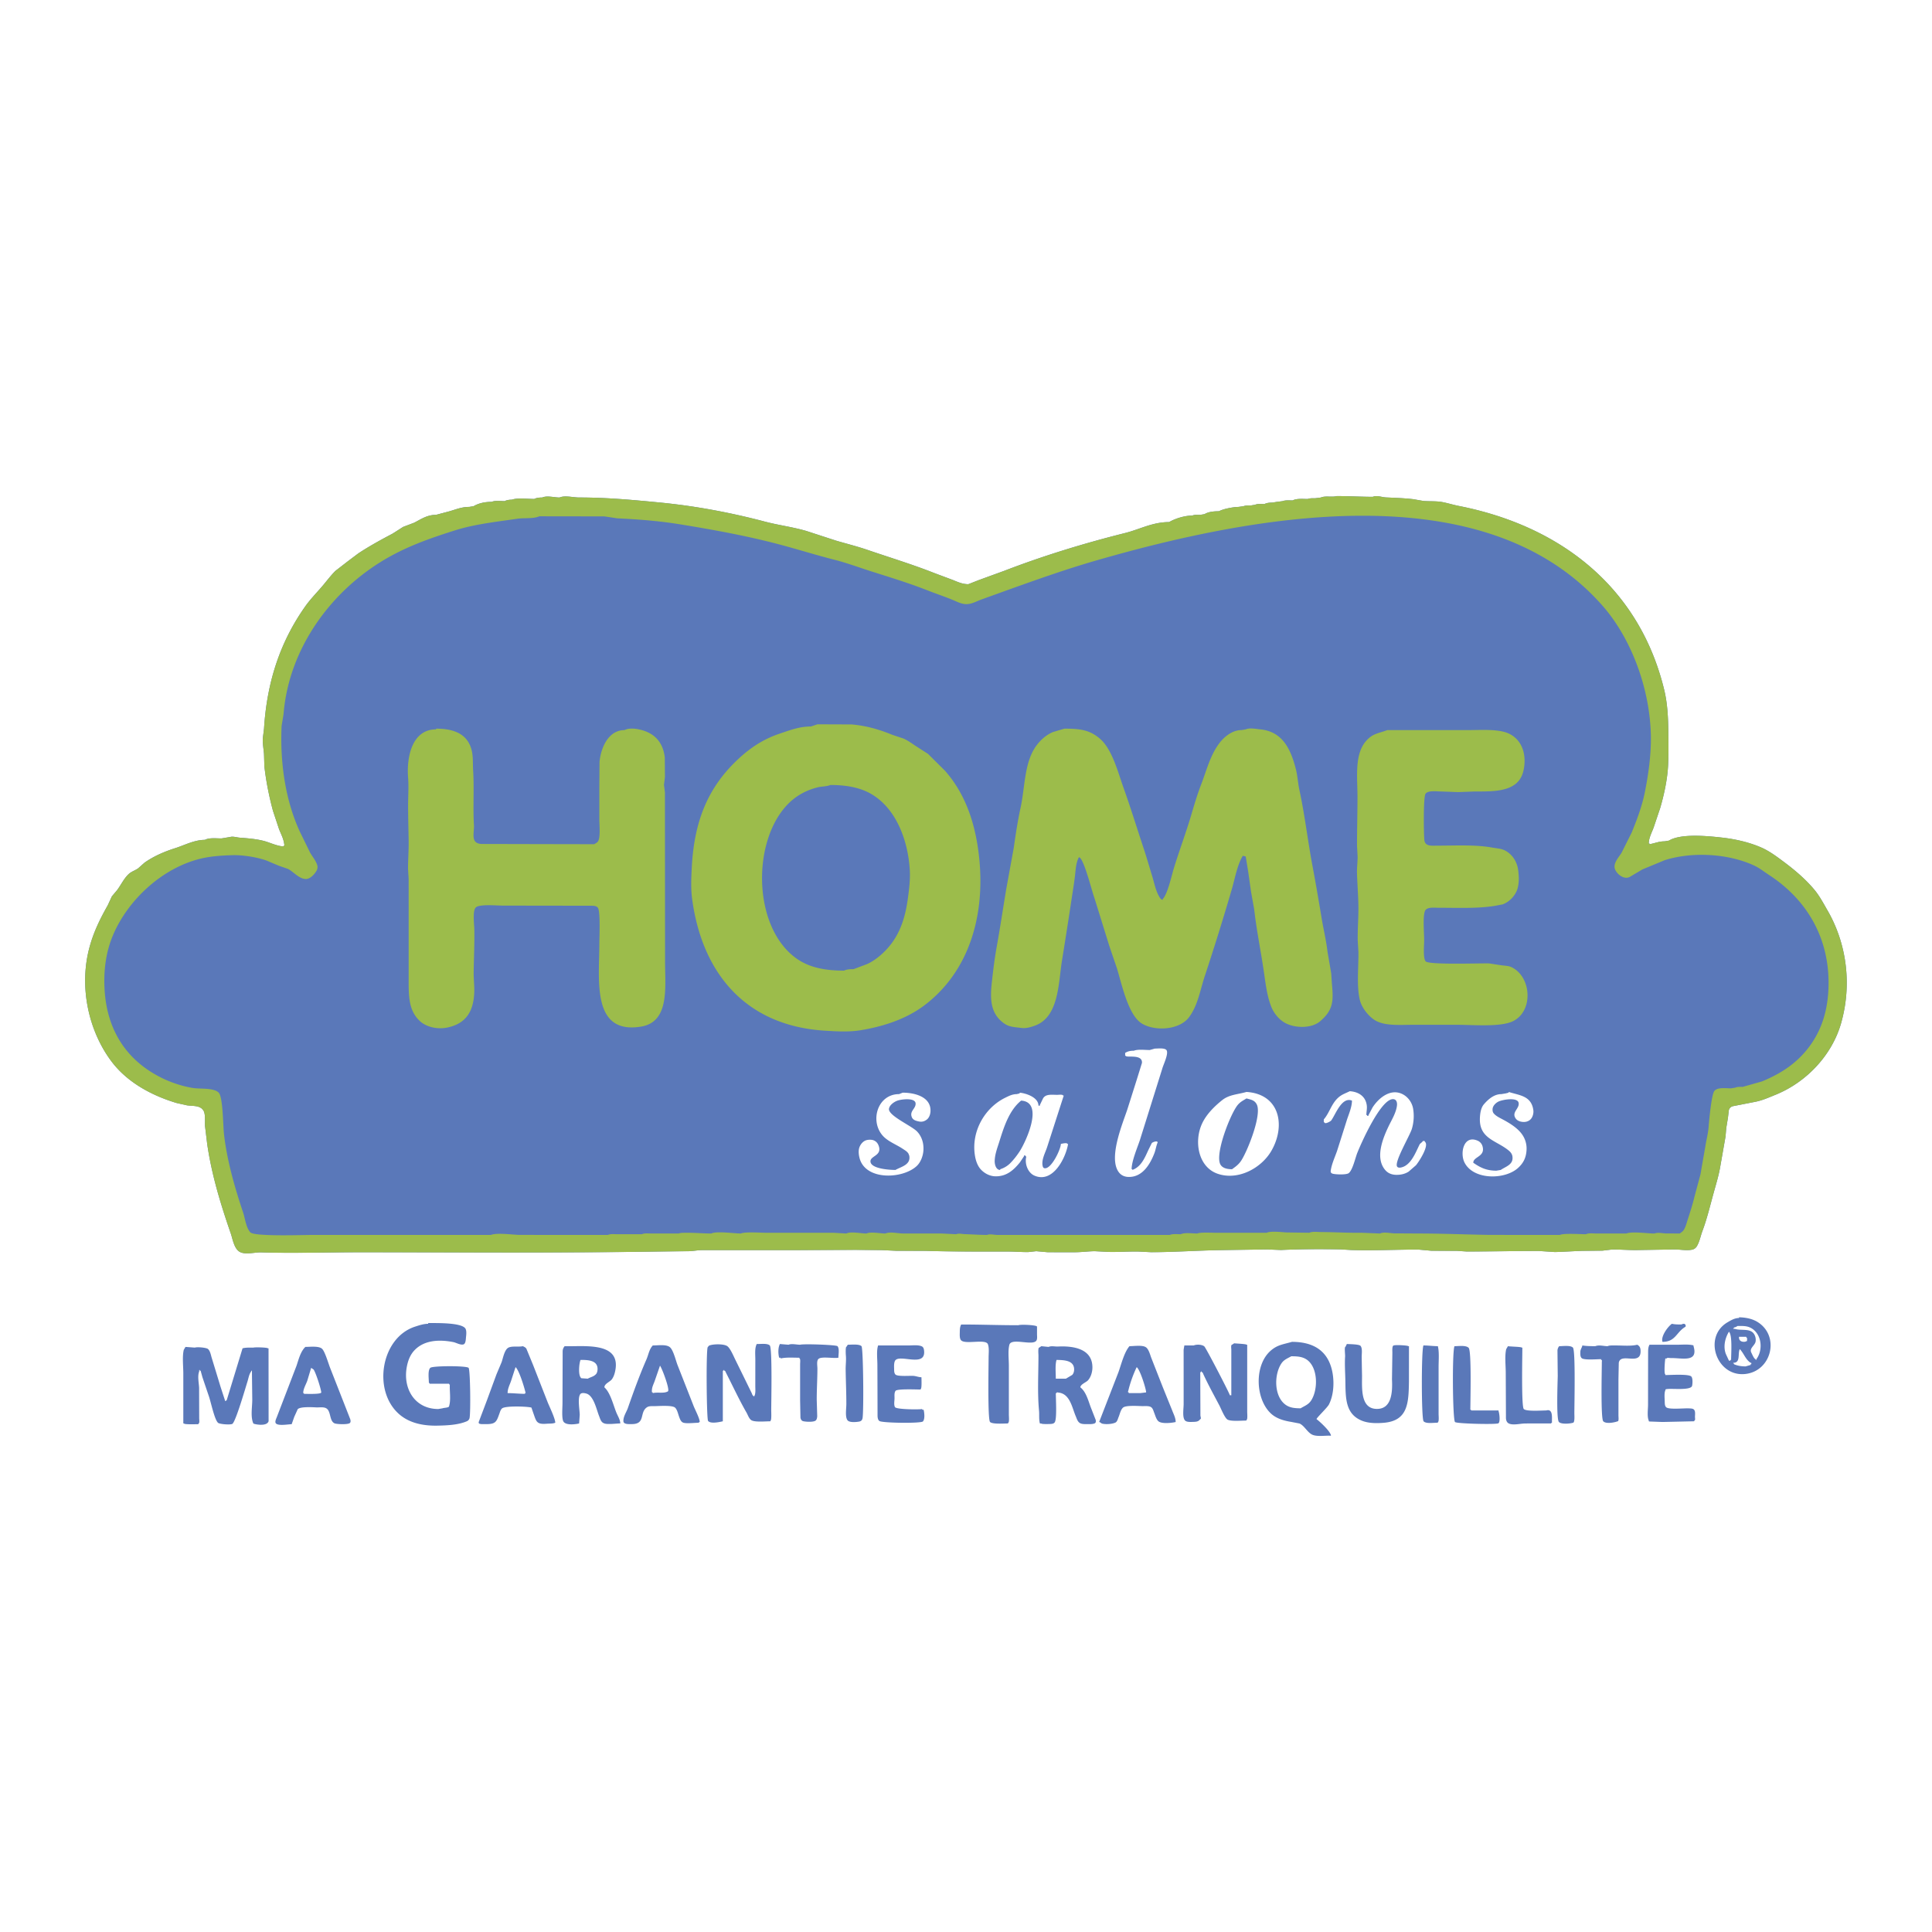 <svg xmlns="http://www.w3.org/2000/svg" width="2500" height="2500" viewBox="0 0 192.756 192.756"><g fill-rule="evenodd" clip-rule="evenodd"><path fill="#fff" d="M0 0h192.756v192.756H0V0z"/><path d="M182.33 90.831c-.391-.676-.785-1.427-1.291-2.039-.863-1.041-1.922-1.943-2.969-2.73-.742-.555-1.514-1.144-2.354-1.508-1.193-.52-2.576-.84-3.941-.991-1.434-.159-4.09-.416-5.26.304a48.5 48.5 0 0 0-.432.073c-.584 0-.992.202-1.514.288v-.071c-.088 0-.074.019-.068-.073.035-.575.305-1.025.482-1.521.219-.646.436-1.294.654-1.942.387-1.33.725-2.865.793-4.321.055-1.198.033-2.383.016-3.53-.021-1.381-.107-2.712-.414-3.971-2.49-10.232-10.369-16.331-20.484-18.319-.557-.11-1.062-.272-1.596-.377-.611-.125-1.277-.068-1.938-.121-.338-.058-.676-.119-1.014-.178-.928-.105-1.789-.133-2.734-.175-.389-.021-.912-.232-1.297-.061-1.164 0-2.379-.073-3.602-.073-.465.136-1.145-.053-1.586.145l-.576.072c-.234 0-.527-.016-.721.073-.49 0-1.131-.068-1.514.144-.332 0-.729-.041-1.008.072l-.578.072-.432.072c-.27 0-.578.026-.793.143-.314 0-.678-.044-.936.072l-.434.072c-.238 0-.52-.009-.721.072l-.504.072c-.498 0-1.559.205-1.945.432-.51 0-1.057.05-1.441.288l-.432.072c-.262 0-.572-.027-.793.072-.762 0-1.705.294-2.307.648-1.666 0-2.93.725-4.393 1.092-4.125 1.03-8.168 2.274-12.055 3.77-.863.315-1.729.628-2.59.944l-.996.391c-.677 0-1.173-.286-1.736-.491-.557-.207-1.112-.416-1.668-.624-2.17-.857-4.405-1.536-6.63-2.297-1.042-.358-2.08-.615-3.15-.928l-2.965-.966c-1.378-.406-2.761-.571-4.157-.939-3.391-.894-6.952-1.57-10.606-1.917-2.603-.249-5.136-.488-7.927-.488-.588 0-1.42-.231-1.945.002-.525 0-1.248-.217-1.73 0-.268 0-.58.027-.793.145-.611 0-1.737-.129-2.233.072-.246 0-.529.038-.721.144-.407 0-.959-.079-1.297.072-.664 0-1.289.131-1.801.432l-.433.072c-.81 0-1.393.284-2.101.471-.403.108-.808.213-1.214.322-.88 0-1.481.421-2.168.779l-1.12.426c-.344.222-.691.443-1.038.664-1.159.612-2.324 1.247-3.436 1.982l-1.104.831-1.177.912c-.468.467-.88 1.022-1.3 1.516-.594.694-1.227 1.335-1.737 2.066-2.48 3.525-3.792 7.5-4.083 12.152-.04.337-.082.673-.126 1.01-.009.55.083 1.019.124 1.515.014.407.024.814.036 1.223.167 1.506.479 3.05.862 4.463l.594 1.792c.209.547.5 1.031.541 1.672h-.072v.073c-.593 0-1.386-.388-1.962-.539-.77-.203-1.599-.266-2.434-.331-.277-.022-.66-.149-.937-.068-.144.025-.288.047-.433.072-.144.026-.288.048-.432.073-.543 0-1.23-.09-1.658.143-1.047 0-2.02.528-2.945.823-1.09.344-2.157.804-3.079 1.452-.212.19-.425.378-.639.567-.311.222-.668.313-.948.576-.471.439-.766 1.084-1.149 1.597-.173.208-.347.413-.52.618-.138.302-.277.6-.417.902-.739 1.304-1.367 2.574-1.782 4.052-1.132 4.008-.138 8.457 2.149 11.506 1.596 2.129 4.066 3.43 6.509 4.162.343.076.683.154 1.023.23.532.08 1.103.002 1.498.336.052.057.101.117.151.174.227.408.133 1.033.158 1.539l.218 1.801c.453 3.125 1.365 6.076 2.356 8.943.191.559.338 1.576.949 1.857.586.268 1.453.002 2.086.021 3.17.1 6.508-.01 9.874-.01 9.647 0 19.907.078 29.688-.072 1.034-.012 2.065-.025 3.097-.035.46-.01.883-.109 1.371-.109h9.512l5.771-.023c.863.01 1.725.016 2.588.023l1.44.068c.985.004 1.969.006 2.953.008 2.691.084 5.601.068 8.218.068.682 0 1.369.061 2.016.051.264-.027.529-.055.795-.086l1.152.102c.889.002 1.775.002 2.666.002.686 0 1.369-.096 2.018-.104.48.025.961.051 1.441.074.998.018 1.949-.057 2.955-.037l1.223.061c2.273 0 4.672-.172 6.92-.205 1.553-.025 3.189-.047 4.684-.07.457.021.912.039 1.365.057 1.977-.094 3.982-.094 5.984-.061.338.023.674.043 1.01.064 2.254.07 4.537-.047 6.697-.047.436.041.869.078 1.301.119.863.006 1.727.008 2.592.012.312.023.625.043.939.064 2.312 0 4.85-.053 7.205-.053.529.037 1.057.068 1.584.105.871-.016 1.869-.09 2.74-.117l2.016-.02.938-.113c.814-.014 1.613.064 2.451.055l3.746-.062c.596-.01 1.199.135 1.793.025a.73.73 0 0 0 .486-.34c.285-.477.371-1.027.57-1.553.447-1.201.732-2.406 1.082-3.678.23-.846.492-1.676.654-2.541.188-1.059.371-2.119.559-3.178.025-.283.047-.566.072-.848.055-.338.111-.678.168-1.016.031-.264.062-.529.096-.793a.564.564 0 0 1 .381-.369l2.275-.445c.729-.148 1.354-.438 2.02-.707 3.068-1.25 5.619-3.951 6.52-7.139 1.112-3.918.528-7.984-1.359-11.245z" fill="#5a78b9"/><path d="M182.33 90.831c-.391-.677-.785-1.428-1.291-2.04-.863-1.041-1.922-1.943-2.969-2.73-.742-.555-1.514-1.143-2.354-1.508-1.193-.52-2.576-.84-3.941-.991-1.434-.159-4.09-.417-5.26.303l-.432.073c-.584 0-.992.202-1.514.288v-.071c-.088 0-.074.019-.068-.073.035-.575.305-1.025.482-1.52.219-.646.436-1.294.654-1.943.387-1.329.725-2.865.793-4.321.055-1.198.033-2.383.016-3.53-.021-1.381-.107-2.712-.414-3.971-2.49-10.232-10.369-16.331-20.484-18.319-.557-.11-1.062-.272-1.596-.377-.611-.125-1.277-.068-1.938-.121L141 49.803c-.928-.105-1.789-.133-2.734-.176-.389-.02-.912-.231-1.297-.06-1.164 0-2.379-.073-3.602-.073-.465.136-1.145-.053-1.586.145l-.576.072c-.234 0-.527-.016-.721.073-.49 0-1.131-.068-1.514.144-.332 0-.729-.041-1.008.072l-.578.072-.432.072c-.27 0-.578.026-.793.144-.314 0-.678-.045-.936.072l-.434.072c-.238 0-.52-.009-.721.072l-.504.072c-.498 0-1.559.205-1.945.432-.51 0-1.057.05-1.441.288l-.432.073c-.262 0-.572-.027-.793.072-.762 0-1.705.295-2.307.648-1.666 0-2.93.725-4.393 1.092-4.125 1.03-8.168 2.274-12.055 3.77-.863.316-1.729.628-2.59.944l-.996.391c-.677 0-1.173-.286-1.736-.491-.557-.207-1.113-.416-1.668-.624-2.171-.857-4.405-1.536-6.63-2.297-1.042-.358-2.08-.615-3.15-.928l-2.966-.966c-1.378-.405-2.761-.571-4.157-.939-3.391-.895-6.952-1.57-10.606-1.917-2.603-.249-5.136-.488-7.927-.488-.588 0-1.42-.231-1.945.002-.525 0-1.248-.217-1.73 0-.268 0-.58.027-.793.145-.611 0-1.737-.129-2.233.072-.246 0-.529.038-.721.144-.407 0-.959-.079-1.297.072-.664 0-1.289.131-1.801.432l-.433.072c-.81 0-1.393.284-2.101.471-.403.108-.808.213-1.214.322-.88 0-1.481.422-2.168.78l-1.12.425c-.344.222-.691.443-1.038.664-1.159.612-2.324 1.247-3.436 1.982l-1.104.831-1.177.912c-.468.467-.88 1.022-1.3 1.516-.594.693-1.227 1.335-1.737 2.066-2.48 3.525-3.792 7.5-4.083 12.152-.04.337-.082.673-.126 1.011-.009.549.083 1.018.124 1.514.014.407.024.814.036 1.223.167 1.506.479 3.051.862 4.463l.594 1.792c.209.547.5 1.031.541 1.673H28.3v.072c-.593 0-1.386-.388-1.962-.538-.77-.204-1.599-.266-2.434-.332-.277-.022-.66-.149-.937-.067-.144.025-.288.047-.433.072l-.432.072c-.543 0-1.23-.09-1.658.144-1.047 0-2.02.527-2.945.822-1.09.344-2.157.804-3.079 1.453l-.639.567c-.311.222-.668.313-.948.577-.471.439-.766 1.083-1.149 1.596-.173.208-.347.413-.52.618-.138.302-.277.6-.417.902-.739 1.304-1.367 2.573-1.782 4.052-1.132 4.007-.138 8.457 2.149 11.505 1.596 2.129 4.066 3.43 6.509 4.162.343.076.683.154 1.023.23.532.082 1.103.002 1.498.336.052.059.101.117.151.176.227.406.133 1.031.158 1.537l.218 1.801c.453 3.127 1.365 6.076 2.356 8.943.191.559.338 1.576.949 1.857.586.268 1.453.002 2.086.023 3.17.098 6.508-.012 9.874-.012 9.647 0 19.907.078 29.688-.072 1.034-.012 2.065-.025 3.097-.035.46-.01.883-.109 1.371-.109h9.512l5.771-.023c.863.01 1.725.016 2.588.023l1.44.068c.984.004 1.969.006 2.953.008 2.691.084 5.601.068 8.218.068.682 0 1.369.061 2.016.051.264-.027.529-.055.795-.086.385.035.768.068 1.152.104h2.666c.686 0 1.369-.096 2.018-.104.48.025.961.051 1.441.074.998.018 1.949-.055 2.955-.037l1.223.061c2.273 0 4.672-.172 6.92-.205 1.553-.025 3.189-.047 4.684-.07.457.021.912.039 1.365.057 1.977-.094 3.982-.092 5.984-.061.338.023.674.043 1.01.064 2.254.07 4.537-.047 6.697-.047.436.041.869.078 1.301.119.863.006 1.727.008 2.592.012.312.023.625.043.939.064 2.312 0 4.85-.053 7.205-.053.529.037 1.057.07 1.584.105.871-.016 1.869-.09 2.74-.117l2.016-.02c.312-.037.625-.074.938-.113.814-.014 1.613.064 2.451.055l3.746-.062c.596-.01 1.199.135 1.793.025a.724.724 0 0 0 .486-.34c.285-.477.371-1.027.57-1.553.447-1.201.732-2.406 1.082-3.678.23-.846.492-1.676.654-2.541.188-1.059.371-2.119.559-3.178.025-.283.047-.566.072-.848.055-.338.111-.678.168-1.016.031-.264.062-.529.096-.793a.564.564 0 0 1 .381-.369l2.275-.445c.729-.148 1.354-.438 2.02-.707 3.068-1.25 5.619-3.951 6.52-7.139 1.113-3.919.529-7.985-1.358-11.246zm-1.728 13.472c-1.264 1.744-2.891 2.801-4.811 3.59l-1.926.547c-.232 0-.535-.023-.719.072-.145.023-.289.047-.434.072-.527 0-1.352-.131-1.67.262-.291.354-.527 2.984-.578 3.627-.053.668-.238 1.311-.33 1.949-.158.91-.318 1.82-.475 2.73-.205.771-.412 1.541-.619 2.312-.182.77-.426 1.486-.66 2.229-.104.326-.199.701-.377 1-.107.178-.254.242-.406.375-.48-.004-.963-.008-1.441-.01-.338-.016-.762-.119-1.082.01-.719 0-2.246-.229-2.811 0h-2.953c-.338 0-.811-.066-1.082.072-.557 0-2.223-.117-2.594.07-2.354 0-4.709-.002-7.061-.004-2.35-.039-4.723-.139-7.135-.139-.793-.006-1.586-.01-2.379-.014-.379-.02-1.02-.164-1.369.014l-1.873-.076c-.217.002-.432.002-.648.002-1.076 0-2.184-.07-3.314-.07-.379 0-.918-.084-1.225.07l-2.305-.033c-.467-.031-1.562-.158-1.947.033h-5.115c-.416 0-1.498-.064-1.803.074-.498 0-1.244-.117-1.658.072-.344 0-.801-.057-1.08.07H99.499c-.301 0-.742-.119-1.008 0-.725 0-1.477-.055-2.234-.078-.276-.01-.606-.1-.865.008l-1.441-.072c-1.297 0-2.594-.004-3.891-.004-.536-.008-1.234-.197-1.729.004-.502 0-1.475-.201-1.874 0-.547 0-1.574-.225-2.017 0-.433-.023-.865-.049-1.298-.074h-6.701c-.581 0-2.113-.113-2.522.074-.645 0-2.434-.262-2.954 0-.804 0-1.671-.084-2.522-.072-.226.004-.542-.012-.721.072h-2.738c-.293 0-.702-.049-.937.072h-2.45c-.295 0-.703-.049-.937.07h-6.63l-2.306-.006c-.643-.021-2.162-.227-2.739.006H31.187c-.993 0-5.828.178-6.215-.262-.438-.5-.511-1.355-.716-1.969-.817-2.453-1.615-5.18-1.912-7.861-.09-.799-.098-3.676-.527-4.105-.507-.506-1.853-.344-2.587-.465-1-.168-2.004-.49-2.887-.904-3.684-1.734-5.722-4.852-5.918-9.078-.09-1.889.178-3.672.842-5.244 1.531-3.639 5.083-6.859 8.972-7.702.934-.204 1.941-.268 2.95-.297 1.04-.033 2.493.209 3.396.533.408.172.812.343 1.221.514.308.109.615.214.923.322.563.281 1.114 1.018 1.809 1.006.432-.008.85-.487 1.046-.828a.718.718 0 0 0 .05-.605c-.153-.433-.468-.803-.696-1.198-.338-.694-.678-1.387-1.018-2.082-1.403-3.037-2.001-6.75-1.822-10.576.066-.386.128-.771.192-1.155.528-6.684 4.917-12.584 10.631-15.738 2.035-1.128 4.229-1.893 6.474-2.599 1.948-.617 4.087-.849 6.19-1.157.759-.113 1.567.027 2.23-.248 2.161.004 4.32.007 6.483.009l1.299.196c2.236.104 4.287.271 6.406.62 3.257.534 6.515 1.128 9.649 1.955 1.892.498 3.728 1.079 5.627 1.563 1.248.317 2.484.783 3.695 1.166 1.896.599 3.774 1.176 5.612 1.9.792.312 1.632.59 2.427.916.437.179.921.453 1.457.438.498-.018.949-.273 1.384-.439.889-.321 1.773-.639 2.658-.96 2.961-1.058 5.906-2.107 8.93-2.976 15.266-4.4 38.549-8.947 50.414 4.501 2.928 3.316 4.781 8.362 4.855 13.09.025 1.864-.26 3.829-.602 5.542-.279 1.393-.787 2.74-1.311 4.023l-1.006 2.012c-.254.43-.789.96-.699 1.525.012.041.02.079.031.117.197.521.912 1.079 1.473.784.42-.247.836-.495 1.252-.743l2.236-.926c2.781-.881 6.355-.657 8.912.525.547.252.977.605 1.484.937 3.746 2.43 6.027 6.235 5.955 10.99-.036 2.322-.598 4.312-1.834 6.027z" fill="#9cbc4b"/><path d="M43.51 72.698c1.738 0 3.182.5 3.567 2.24.14.635.085 1.268.128 1.937.112 1.806-.029 3.75.083 5.481.029.485-.194 1.256.144 1.623.133.144.349.201.547.224 3.77.009 7.542.018 11.311.024.144-.106.295-.146.39-.313.24-.438.115-1.625.115-2.209v-3.099l.02-2.593c.131-1.38.86-3.171 2.501-3.171.354-.207.961-.164 1.37-.083 1.533.302 2.458 1.218 2.641 2.823l.014 1.942c-.032.262-.063.529-.096.792l.096.723.012 16.935c0 2.505.472 5.972-2.385 6.449-4.961.826-4.173-4.646-4.173-8.178 0-.669.124-3.347-.149-3.687-.14-.173-.358-.181-.575-.193-2.954-.004-5.907-.007-8.86-.012-.628 0-2.331-.16-2.72.167-.372.308-.176 1.704-.167 2.211.022 1.462-.045 2.855-.066 4.252-.011.639.07 1.258.062 1.871-.034 2.008-.798 3.289-2.732 3.672-.961.188-2.056-.051-2.713-.668-1.137-1.07-1.104-2.562-1.104-4.227v-2.884c0-2.353 0-4.706-.002-7.062-.02-.338-.038-.673-.059-1.011 0-.898.074-1.863.061-2.809-.02-1.207-.054-2.364-.054-3.532 0-.9.069-1.849 0-2.738-.164-2.056.385-4.826 2.792-4.826l.001-.071zM106.203 72.698c1.525 0 2.531.112 3.574 1.035 1.189 1.05 1.77 3.333 2.291 4.788.732 2.042 1.377 4.147 2.062 6.208.295.889.549 1.791.824 2.68.207.675.336 1.405.678 2.008.064.117.197.358.369.358v-.072c.496-.498.893-2.363 1.117-3.087.527-1.717 1.168-3.422 1.68-5.132.328-1.108.645-2.191 1.055-3.254.527-1.373.869-2.792 1.734-3.991.521-.724 1.359-1.398 2.268-1.398l.434-.072c.398-.178 1.02-.041 1.439 0 2.262.214 3.064 2.031 3.557 3.955.174.68.205 1.396.357 2.092.543 2.508.834 5.096 1.316 7.634.328 1.745.623 3.486.92 5.266.18 1.078.441 2.131.568 3.246.125.719.248 1.437.371 2.156.023.336.045.678.066 1.016.162 1.705.158 2.623-1.168 3.756-.873.744-2.525.705-3.51.162-.611-.338-1.131-.986-1.375-1.619-.453-1.162-.576-2.439-.771-3.736-.299-1.988-.697-3.925-.93-5.981l-.311-1.737c-.096-.667-.188-1.334-.285-2.003l-.246-1.522c-.098-.025-.191-.046-.289-.072-.562.921-.785 2.25-1.092 3.311a259.82 259.82 0 0 1-2.695 8.663c-.473 1.412-.689 2.939-1.584 4.137-.953 1.268-3.361 1.424-4.689.635-1.4-.834-2.041-4.059-2.516-5.564a695.3 695.3 0 0 1-.742-2.178l-1.502-4.835c-.227-.585-1.07-4.024-1.537-4.024-.285.545-.309 1.133-.383 1.797-.094.817-.242 1.673-.365 2.52a573.502 573.502 0 0 1-.939 5.995c-.365 2.243-.295 5.627-2.705 6.491-.447.156-.85.291-1.377.225-.629-.084-1.15-.082-1.633-.408-1.494-1.01-1.465-2.564-1.266-4.301.135-1.213.27-2.291.48-3.45.342-1.908.621-3.771.939-5.693l.75-4.113c.193-1.372.4-2.723.689-4.045.418-1.941.363-4.242 1.379-5.873.436-.702 1.1-1.331 1.854-1.639.381-.115.76-.225 1.139-.335zM138.412 72.841h8.143c1.299 0 3.07-.138 4.086.399 1.336.702 1.686 2.246 1.344 3.693-.498 2.1-2.867 2.034-4.854 2.034l-1.656.062-1.658-.062c-.453 0-1.301-.13-1.58.208-.246.292-.191 3.983-.131 4.619.066.686.75.576 1.352.576 1.795 0 3.773-.11 5.408.192.451.081.912.094 1.301.298.732.388 1.197 1.127 1.303 1.96.08.621.105 1.252-.072 1.856-.205.682-.811 1.312-1.475 1.553-.258.05-.514.1-.77.146-1.725.286-3.74.194-5.623.194-.473 0-1.236-.112-1.383.375-.199.653-.059 2.086-.059 2.866 0 .521-.125 1.764.146 2.1.301.374 5.402.181 6.336.211l1.23.186c.348.049.699.045.996.186 2.01.945 2.225 4.41.127 5.404-1.254.594-3.988.346-5.594.346h-4.324c-1.303 0-2.922.15-3.896-.498-.613-.408-1.223-1.199-1.412-1.887-.371-1.346-.146-3.357-.168-4.894-.023-.385-.047-.77-.068-1.155-.018-1.069.068-2.078.068-3.169 0-1.117-.105-2.351-.139-3.461-.018-.57.053-1.119.061-1.657-.02-.386-.039-.768-.061-1.153 0-1.629.047-3.247.047-4.9 0-1.871-.322-4.168.84-5.522.672-.785 1.258-.769 2.135-1.106zM97.715 85.81c-.322-3.369-1.282-6.475-3.432-8.911l-1.699-1.687c-.425-.273-.853-.547-1.279-.822-.378-.255-.752-.525-1.166-.706-.38-.125-.763-.254-1.144-.383-1.249-.513-2.612-.912-4.053-1.024l-3.385-.013-.647.217c-1.162 0-2.113.378-3.104.708-1.599.532-2.932 1.392-4.197 2.584-3.161 2.968-4.392 6.458-4.601 10.973-.045.915-.085 1.945.038 2.881.978 7.457 5.334 12.707 13.23 13.203 1.218.074 2.389.15 3.598-.045 2.282-.377 4.521-1.113 6.319-2.457 4.407-3.308 6.067-8.776 5.522-14.518zm-7.126 3.752c-.225 1.707-.659 3.254-1.65 4.578-.628.833-1.504 1.619-2.415 2.04l-1.364.514c-.312 0-.691.008-.937.145-1.804 0-3.405-.262-4.731-1.191-4.427-3.111-4.504-11.802-.834-15.471.824-.825 1.807-1.341 2.904-1.619.412-.106.908-.079 1.292-.239 1.461 0 2.887.219 4.028.874 2.547 1.461 3.702 4.668 3.884 7.557.063.985-.059 1.916-.177 2.812z" fill="#9cbc4b"/><path d="M115.211 104.619c.309 0 1.059-.102 1.195.193.176.389-.352 1.436-.453 1.83-.742 2.367-1.482 4.74-2.227 7.109-.258.771-.824 2.09-.824 2.902.096 0 .072-.025.072.072.869-.311 1.232-1.188 1.58-1.949l.359-.729c.088-.104.584-.277.584-.061-.139.318-.195.734-.32 1.061-.416 1.078-1.172 2.398-2.562 2.377-.566-.008-.943-.281-1.164-.764-.703-1.52.533-4.527 1.008-5.922.318-1.006.639-2.012.955-3.016.174-.559.348-1.115.518-1.67.08-.938-1.605-.486-1.605-.715h-.07v-.287c.268-.164.504-.217.863-.217.412-.166 1.094-.072 1.586-.072.167-.044.337-.091.505-.142zM134.666 108.871c.893.057 1.596.521 1.701 1.443.035.318-.045.635-.045.936h.072v.072h.145v-.072l.404-.764c.656-1.014 1.906-1.986 3.121-1.248.48.293.82.807.922 1.365a4.512 4.512 0 0 1-.121 2.016c-.203.684-1.75 3.271-1.482 3.756.074.135.246.135.393.107.973-.195 1.439-1.451 1.812-2.203l.053-.109c.061-.104.303-.234.303-.326.1 0 .217-.049.217.072.471.35-.598 2.006-.896 2.348-.242.211-.482.418-.723.629-.34.219-.746.322-1.193.322-.475 0-.861-.146-1.15-.488-1.029-1.213-.227-3.164.332-4.338.305-.643.756-1.344.844-2.084.041-.334-.066-.676-.449-.641-1.219.113-3.098 4.334-3.502 5.346-.199.488-.463 1.723-.859 2.033-.234.182-1.314.143-1.607.055-.145-.045-.217-.137-.191-.295.096-.674.416-1.352.631-1.969.334-1.049.668-2.098.998-3.148.188-.555.49-1.26.49-1.877-1.021-.416-1.635 1.389-2.07 1.979-.094.119-.668.41-.668.184h-.072v-.289c.557-.639.75-1.525 1.398-2.131.366-.353.756-.464 1.192-.681zM150.52 108.943c1.096.352 2.256.379 2.461 1.811.047.336-.076.758-.326.969-.23.189-.512.25-.832.199-.24-.037-.471-.137-.611-.344-.424-.629.402-.967.303-1.541-.107-.613-1.701-.311-2.051-.113-.242.129-.512.396-.545.684-.023.182.01.355.109.475.211.252.541.414.82.562.672.354 1.488.832 1.969 1.477a2.44 2.44 0 0 1 .484 1.656c-.049.742-.322 1.285-.873 1.773-1.328 1.168-4.438 1.186-5.318-.576-.461-.924-.09-2.764 1.297-2.176a.855.855 0 0 1 .5.553c.316 1.064-.918 1.027-.918 1.654.711.498 1.332.793 2.305.793.145-.025.289-.049.434-.072.496-.346 1.297-.527 1.166-1.363-.035-.223-.164-.4-.336-.547-1.23-1.049-3.041-1.174-2.904-3.352.027-.463.115-.973.406-1.303.455-.52 1.02-1.002 1.74-1.002.143-.025.287-.047.432-.072.096-.025.193-.047.289-.072l-.001-.073zM90.061 109.016c1.208 0 2.845.416 2.774 1.871-.016.297-.13.629-.368.814-.221.168-.452.246-.749.195-.304-.057-.635-.143-.75-.449-.231-.611.401-.82.383-1.348-.025-.623-1.495-.422-1.859-.271-.316.127-.736.42-.798.787-.117.684 2.277 1.713 2.812 2.285.455.486.669 1.146.624 1.877-.037.559-.27 1.182-.664 1.553-1.399 1.311-5.096 1.471-5.702-.766-.095-.348-.145-.797-.005-1.135.115-.287.35-.564.648-.662.217-.072.56-.08.766.008.241.1.39.273.482.51.396 1.021-.81 1.02-.81 1.576 0 .744 1.875.865 2.494.865.545-.32 1.561-.5 1.376-1.432a8.27 8.27 0 0 1-.074-.189c-.136-.229-.361-.346-.57-.486-.645-.436-1.516-.74-2.033-1.35-1.264-1.488-.46-4.109 1.662-4.109l.361-.144zM124.361 108.943c-.875.256-1.725.256-2.428.822-.781.623-1.564 1.408-1.988 2.305-.84 1.77-.424 4.363 1.549 5.039 2.049.699 4.355-.572 5.35-2.285 1.451-2.512.849-5.666-2.483-5.881zm-.572 6.922c-.252.352-.535.549-.869.789-.443 0-.945-.088-1.16-.473-.582-1.051 1.031-5.121 1.732-5.945.27-.32.543-.438.869-.645.43.117.811.164 1.029.602.532 1.065-.994 4.817-1.601 5.672zM106.49 114.133c0-.152-.533-.035-.648 0 0 .512-.957 2.553-1.637 2.42-.102-.02-.15-.105-.174-.203-.15-.619.252-1.332.428-1.863.559-1.727 1.115-3.455 1.672-5.182h-.072c0-.131-.449-.072-.578-.072-.543 0-1.166-.109-1.422.369l-.307.639v.072h-.145c0-.824-1.217-1.234-1.873-1.297v.072c-.096.025-.191.047-.289.072-.441 0-.799.188-1.152.361-2.018.988-3.382 3.307-3.035 5.691.072.504.232 1.031.551 1.408.359.42.904.721 1.475.74 1.111.033 1.832-.594 2.477-1.395.137-.203.271-.406.406-.609v-.072h.145v.072c.121 0 .059.117.049.211-.094.662.229 1.443.824 1.715 1.861.836 3.152-1.76 3.379-3.15l-.074.001zm-4.728.691c-.275.432-.635.9-1.016 1.273a2.414 2.414 0 0 1-.957.557v.072c-.436 0-.566-.594-.547-.938.029-.65.254-1.238.438-1.814.455-1.449.971-3.172 2.199-4.166 2.318.143.488 4.053-.117 5.016z" fill="#fff"/><path d="M42.717 132.002c.881 0 3.189-.047 3.678.496.158.174.137.551.11.797-.029.24-.023.537-.137.738l-.095.09c-.311.115-.75-.164-1.041-.221-1.384-.275-2.886-.211-3.857.791-.421.43-.642.98-.764 1.557-.479 2.244.748 4.328 3.115 4.328l.432-.072c.133-.062.648-.045.648-.217.189-.617.047-1.436.07-2.092.002-.094.023-.07-.07-.07v-.072h-1.873c-.097 0-.072.023-.072-.072h-.072c0-.41-.131-1.256.142-1.514.213-.211 3.601-.219 3.82 0 .17.17.22 4.553.092 5.033a.463.463 0 0 1-.269.299c-.857.369-1.979.418-2.992.436-1.388.021-2.723-.262-3.72-1.111-2.734-2.334-1.861-7.672 1.553-8.768.393-.129.856-.283 1.302-.283v-.073zM166.805 132.074c.277.066.619.072.936.072.084-.041.361-.137.361 0h.072v.217c-.938.527-.98 1.514-2.307 1.514-.189-.527.512-1.504.938-1.803zM95.897 132.146c1.964 0 3.749.072 5.694.072.236-.096 1.873-.025 1.873.145v.721c-.004.234.051.494-.068.672-.381.553-2.504-.328-2.693.42-.154.602-.049 1.422-.049 2.078v4.9c0 .148.061.793-.072.793v.072c-.418 0-1.557.092-1.803-.145-.254-.246-.146-5.59-.146-6.414 0-.438.07-.971-.07-1.344-.217-.578-2.315.074-2.694-.418-.138-.178-.116-.523-.111-.76.004-.303.009-.551.139-.792zM123.135 134.021c.17.025 1.227.064 1.227.143h.072v6.703c0 .148.059.791-.072.791v.072c-.496 0-1.527.102-1.889-.096-.279-.154-.652-1.1-.809-1.4-.547-1.039-1.111-2.057-1.604-3.127-.045-.094-.055-.205-.168-.205v-.072h-.07v.072h-.072c.004 1.441.01 2.883.016 4.322.006.107.104.361-.016.361-.158.23-.361.266-.65.275-.283.006-.727.051-.893-.164-.258-.332-.115-1.168-.115-1.623 0-1.803 0-3.604-.002-5.406.023-.145.049-.287.074-.432h.938c.27-.123.838-.098 1.055.098.168.148 2.547 4.734 2.547 4.875h.145v-4.541c0-.123-.061-.504.072-.504.071-.046.143-.093.214-.142zM75.505 134.092c.353.012 1.06-.094 1.296.143.262.262.145 5.635.145 6.486 0 .172.043 1.01-.072 1.01v.072c-.498 0-1.524.104-1.891-.098-.244-.133-.374-.545-.499-.764-.75-1.303-1.367-2.645-2.051-3.982-.045-.088-.059-.199-.172-.199v-.072h-.072v.072h-.072v5.043c-.338.076-1.218.275-1.47-.035-.152-.186-.21-6.932-.041-7.357.042-.051.086-.1.126-.148.017-.008.032-.014.044-.023.393-.156 1.455-.176 1.791.07.292.211.608.961.772 1.297.554 1.129 1.108 2.256 1.66 3.385.043.098.088.291.216.291v.072c.201-.25.142-.73.142-1.082 0-.865.003-1.729.003-2.594.001-.536-.08-1.173.145-1.587zM77.811 134.092c.289.025.577.051.865.072.297-.133.812 0 1.153 0 .311-.105 3.619.01 3.731.146.206.254.087.83.087 1.15-.473.094-1.667-.152-1.981.115-.215.18-.113.686-.113.967 0 .988-.068 2.047-.068 3.098l.049 1.656c-.013.152-.033.311-.138.416-.197.195-.988.146-1.26.082-.171-.045-.248-.188-.276-.359l-.033-1.723v-3.604c0-.131.057-.576-.072-.576v-.072c-.6 0-1.252-.051-1.804.059-.082.014-.069.031-.069-.059h-.145c-.107-.399-.12-1.009.074-1.368zM134.377 134.092c.281.02 1.236.014 1.373.195.203.27.094.824.107 1.17.01.602.021 1.205.033 1.807 0 1.262-.145 3.203 1.369 3.299 1.611.1 1.68-1.693 1.619-2.943l.039-2.662c0-.168-.047-.721.143-.721.176-.078 1.441-.004 1.441.072h.072c0 1.178 0 2.355-.002 3.531-.033 2.113-.094 3.881-2.449 4.107-.73.068-1.564.064-2.215-.191-1.686-.666-1.652-2.246-1.68-3.988-.014-.803-.078-1.656-.025-2.453.008-.172-.086-.934.029-.934.05-.098.099-.192.146-.289zM84.584 134.164c.349 0 1.13-.092 1.367.145.18.18.236 6.549.103 7.195-.047.221-.173.307-.394.338-.308.047-.921.096-1.106-.145-.254-.332-.114-1.168-.114-1.623 0-1.164-.052-2.273-.068-3.391-.009-.508.065-.959.021-1.443-.016-.145-.041-.859.047-.859.048-.072.098-.145.144-.217zM163.346 134.164c.236.129.318.281.334.576.076 1.604-1.994.141-2.174 1.23l-.033 1.652v3.604c0 .131.055.576-.072.576-.32.121-1.166.291-1.443 0-.266-.273-.143-5.111-.143-5.908 0-.102.047-.217-.072-.217v-.072c-.408 0-1.689.113-1.932-.1-.158-.137-.145-.406-.141-.621.002-.275.199-.488.199-.648.4.066.854.072 1.297.072.377-.15.824 0 1.225 0 .176-.09.496-.068.721-.07.714-.011 1.587.092 2.234-.074zM164.57 134.164h2.738c.512 0 1.104-.057 1.572.045.07.014.084.008.084.1.506 1.68-1.199 1.156-2.238 1.188-.123.002-.428-.068-.428.037h-.143c-.049.164-.158 1.586 0 1.586v.07c.508 0 2.326-.127 2.588.146.154.16.129.693.08.92-.109.484-1.947.262-2.449.326-.109.014-.219-.004-.219.123-.125.273-.076.752-.066 1.078.008.215-.01.482.152.625.281.246 1.801.076 2.289.109.168.008.383.004.49.135.146.178.088.471.088.719 0 .111.055.359-.072.359v.072c-1.055.023-2.111.049-3.17.07l-1.285-.047c-.09-.021-.084-.01-.084-.096-.18-.396-.072-1.107-.072-1.586.002-1.775.004-3.553.008-5.332.006-.252.032-.452.137-.647zM87.61 134.236h3.027c.431 0 .964-.074 1.324.086.142.062.201.205.224.352.281 1.885-2.536.314-2.902 1.119-.092.197-.086.508-.077.746.004.213-.01.436.128.592.191.217 1.362.123 1.734.137.321.01.574.139.866.139 0 .178.047 1.154-.072 1.154v.072c-.425 0-2.358-.088-2.513.133-.138.189-.102.479-.102.732 0 .287-.085.631.041.885.119.24 2.286.254 2.646.205.086-.016.072-.031.072.062h.144c.073.303.147.92-.067 1.164-.19.213-4.033.162-4.336-.037-.153-.1-.179-.305-.193-.48-.003-1.707-.008-3.41-.016-5.115 0-.616-.105-1.414.072-1.946zM142.016 134.236c.498 0 .988.072 1.441.072.148.6.072 1.412.072 2.09v4.686c0 .146.059.791-.072.791v.072c-.385-.014-1.186.131-1.426-.148-.224-.262-.23-7.051-.015-7.563zM145.115 134.309c.41 0 1.141-.115 1.414.166.295.307.17 5.197.17 6.031 0 .098-.047.145.072.145v.07h2.666c.094 0 .072-.023.072.072.082.166.221 1.227-.072 1.227-.443.109-4.08.021-4.268-.141-.241-.207-.3-7.035-.054-7.57zM150.447 134.309c.176.043 1.369.055 1.369.143h.07c0 .803-.111 5.881.143 6.127.268.26 1.756.143 2.236.143.689-.197.564.695.574 1.154 0 .098.02.072-.07.072v.072c-.916 0-1.793-.012-2.666.004-.457.008-1.246.223-1.633-.043-.152-.105-.205-.293-.221-.471-.006-1.512-.012-3.021-.02-4.535 0-.75-.115-1.678.045-2.369.058-.1.117-.198.173-.297zM155.562 134.309c.379 0 1.123-.113 1.369.143.268.279.143 5.686.143 6.559 0 .197.059.938-.143.938-.309.102-1.203.166-1.406-.09-.26-.332-.121-3.943-.109-4.594-.008-.842-.018-1.682-.027-2.523a.707.707 0 0 1 .173-.433zM18.506 134.381c.312.023.625.049.937.07.225-.084 1.156 0 1.308.139.226.203.281.584.367.865.293.957.586 1.916.876 2.873.157.486.317.973.475 1.457h.072v-.072h.073c.529-1.73 1.058-3.459 1.584-5.189.321-.092.71-.072 1.081-.072.172-.057 1.441-.016 1.441.072h.072l.006 7.262c-.164.602-1.52.287-1.52.234-.301-.652-.109-1.643-.109-2.379l-.035-2.881h-.072v.07c-.214.271-.267.674-.371 1.004-.187.588-1.189 4.061-1.515 4.23-.217.109-1.282.031-1.43-.117-.365-.365-.711-2.104-.917-2.676-.212-.625-.424-1.248-.635-1.875l-.176-.637c-.097 0-.072.021-.072-.072h-.072v.143c-.192.473-.025 1.158-.008 1.658.001 1.01.006 2.018.008 3.025 0 .123.059.506-.073.506v.072c-.227 0-1.44.047-1.44-.072h-.072v-4.973c0-.752-.116-1.676.044-2.369l.173-.296zM175.352 131.896c-.529-.328-1.16-.449-1.846-.471v.072c-.439 0-.812.23-1.156.432-2.475 1.451-1.09 5.484 1.797 5.152 2.611-.3 3.457-3.786 1.205-5.185zm-2.639 3.782h-.072v.072h-.145l-.311-.67c-.281-.76-.061-1.607.311-2.213.359.33.217 2.197.217 2.811zm2.017.431c-.098 0-.072-.025-.072.072-.166.051-.336.098-.504.145-.412 0-.822-.068-1.152-.217v-.07h-.072v-.072c.754 0 .422-.904.648-1.369.438.465.553 1.016 1.08 1.369h.072v.142zm-.431-2.304h-.072c0 .088-.787.201-.721-.434h.721v.072c.121 0 .072.246.072.362zm.935 1.8v.072h-.072v-.072c-.156 0-.359-.516-.43-.65-.227-.428.328-.693.42-1.082a1.08 1.08 0 0 0-.076-.641c-.344-.787-1.318-.426-2.002-.654h-.145v-.07c.094 0 .072.021.072-.072.137 0 .252-.082.359-.145.428 0 .84-.016 1.195.135 1.185.498 1.416 2.195.679 3.179zM131.35 141.586c0-.129 1.078-1.141 1.244-1.471.441-.885.533-2.049.365-3.074-.365-2.178-1.803-3.164-4.059-3.164-.863.254-1.445.281-2.137.893-1.629 1.436-1.523 4.746-.004 6.217.549.535 1.307.754 2.07.877.275.055.551.105.824.16.516.227.82.971 1.361 1.15.516.172 1.227.033 1.775.07.002-.39-1.109-1.414-1.439-1.658zm-.553-1.834c-.277.406-.656.52-1.031.754-.576 0-1.061-.045-1.482-.338-1.199-.836-1.186-3.061-.416-4.168.246-.355.621-.49.963-.684.596 0 1.109.033 1.549.336 1.136.789 1.141 3.022.417 4.1zM61.5 140.947c-.304-.742-.599-2.002-1.2-2.531 0-.371.567-.547.758-.818.21-.301.31-.684.362-1.062.358-2.697-3.269-2.168-5.083-2.227a.773.773 0 0 0-.201.504c-.004 1.73-.012 3.459-.016 5.189 0 .441-.101 1.551.108 1.846.263.369 1.143.266 1.549.172.023-.289.043-.576.063-.865-.009-.502-.219-1.611.033-2.029.117-.197.421-.146.613-.094.754.197 1.029 1.619 1.295 2.271.085.215.158.498.357.635.243.166.559.131.876.131l.726-.049h.144c.002-.362-.258-.762-.384-1.073zm-2.029-3.859c-.248.275-.535.291-.829.463l-.628-.043c-.362-.205-.241-1.496-.092-1.83.703 0 1.666.021 1.696.865.005.191-.035.416-.147.545zM109.32 141.67l-.455-1.166c-.273-.676-.471-1.615-1.078-2.088 0-.289.572-.5.75-.689.289-.311.443-.807.453-1.258.029-1.891-1.857-2.205-3.441-2.125-.299.012-.664-.084-.932.037-.238-.021-.48-.047-.723-.072-.07.051-.143.096-.215.143-.135 0-.072.645-.072.793 0 1.805-.111 3.73.055 5.477.041.447-.023.891.09 1.299h.143c0 .072.639.059.793.053.205-.006.449-.006.553-.186.217-.385.098-2.301.098-2.895h.072c0-.123.121-.064.213-.053 1.137.127 1.34 1.521 1.709 2.371.09.207.16.484.365.637.191.145.473.137.738.137.262 0 .541.018.764-.068.144-.058.15-.203.12-.347zm-2.343-4.496l-.631.377h-1.008c0-.609-.082-1.34.072-1.873.707.02 1.684.021 1.754.867.018.23-.039.471-.187.629zM69.177 140.211l-1.585-4.035c-.172-.457-.397-1.41-.723-1.736-.345-.346-1.223-.203-1.74-.203-.363.385-.423.906-.628 1.381-.69 1.578-1.291 3.236-1.863 4.873-.145.406-.462.838-.441 1.305a.237.237 0 0 0 .115.195c.187.113.482.092.726.092 1.409 0 .723-1.189 1.532-1.693.197-.123.519-.098.776-.1.455-.008 1.74-.105 2.01.154.214.205.298.635.401.912.072.191.159.469.374.568.294.139 1.2.023 1.609.023v-.072h.072c0-.371-.498-1.283-.635-1.664zm-2.538-1.397c-.388.242-1.072.055-1.511.178v-.072c-.106 0-.09-.047-.09-.145-.007-.379.18-.697.288-1.014.176-.504.348-1.006.522-1.508.208.263 1.012 2.421.791 2.561zM54.655 139.938c-.482-1.232-.967-2.467-1.448-3.701-.227-.557-.457-1.115-.687-1.672-.079-.133-.239-.205-.363-.256-.41.105-1.208-.07-1.526.209-.322.279-.446.975-.579 1.369-.173.416-.35.83-.525 1.248-.312.854-.628 1.707-.941 2.561-.274.729-.551 1.455-.826 2.182l.001.07c0 .178.49.133.649.137 1.06.016 1.119-.223 1.428-1.082.056-.16.11-.354.245-.479.299-.281 2.479-.213 2.938-.09l.2.582c.291.801.293 1.113 1.315 1.031.32-.027.588.01.863-.1.001-.41-.575-1.595-.744-2.009zm-2.282-.946v.072c-.54 0-1.143-.072-1.729-.072 0-.457.216-.834.349-1.229.149-.455.294-.912.443-1.365.367.322.885 2.049 1.009 2.594h-.072zM116.949 140.715c-.312-.768-.623-1.537-.934-2.309-.385-.982-.773-1.967-1.158-2.951-.113-.301-.238-.805-.496-1.014-.338-.275-1.203-.133-1.674-.133-.527.605-.82 1.82-1.096 2.588l-1.93 4.979c.104 0 .197.133.301.16.367.092.99.049 1.314-.1.201-.094.252-.385.33-.564.123-.291.195-.709.434-.928.273-.256 1.48-.162 1.943-.154.277.002.648-.039.863.104.186.125.242.406.324.602.096.238.193.615.398.797.324.291 1.32.178 1.729.084.002-.417-.213-.792-.348-1.161zm-2.603-1.795c-.191.025-.387.047-.578.072h-1.152v-.072c-.127 0-.059-.119-.035-.209.182-.76.49-1.613.828-2.312.328.252.865 1.955.938 2.449l-.001.072zM34.94 141.582c-.66-1.686-1.321-3.371-1.984-5.059-.185-.449-.518-1.648-.815-1.945-.315-.314-1.2-.197-1.673-.197-.484.453-.677 1.266-.88 1.869l-1.972 5.141c-.055.143-.205.439-.108.594.193.312 1.231.115 1.592.107.088-.244.174-.49.259-.734.115-.252.229-.504.342-.758.244-.273 1.443-.205 1.849-.184.347.016.784-.076 1.053.125.427.322.258 1.244.785 1.469.217.092 1.392.143 1.539-.055.08-.113.049-.252.013-.373zm-4.617-2.518v-.072h-.072c0-.422.271-.857.407-1.234l.386-1.287c.083.057.164.113.247.168.216.32.722 1.863.762 2.281 0 .203-1.442.144-1.73.144z" fill="#5a78b9"/></g></svg>